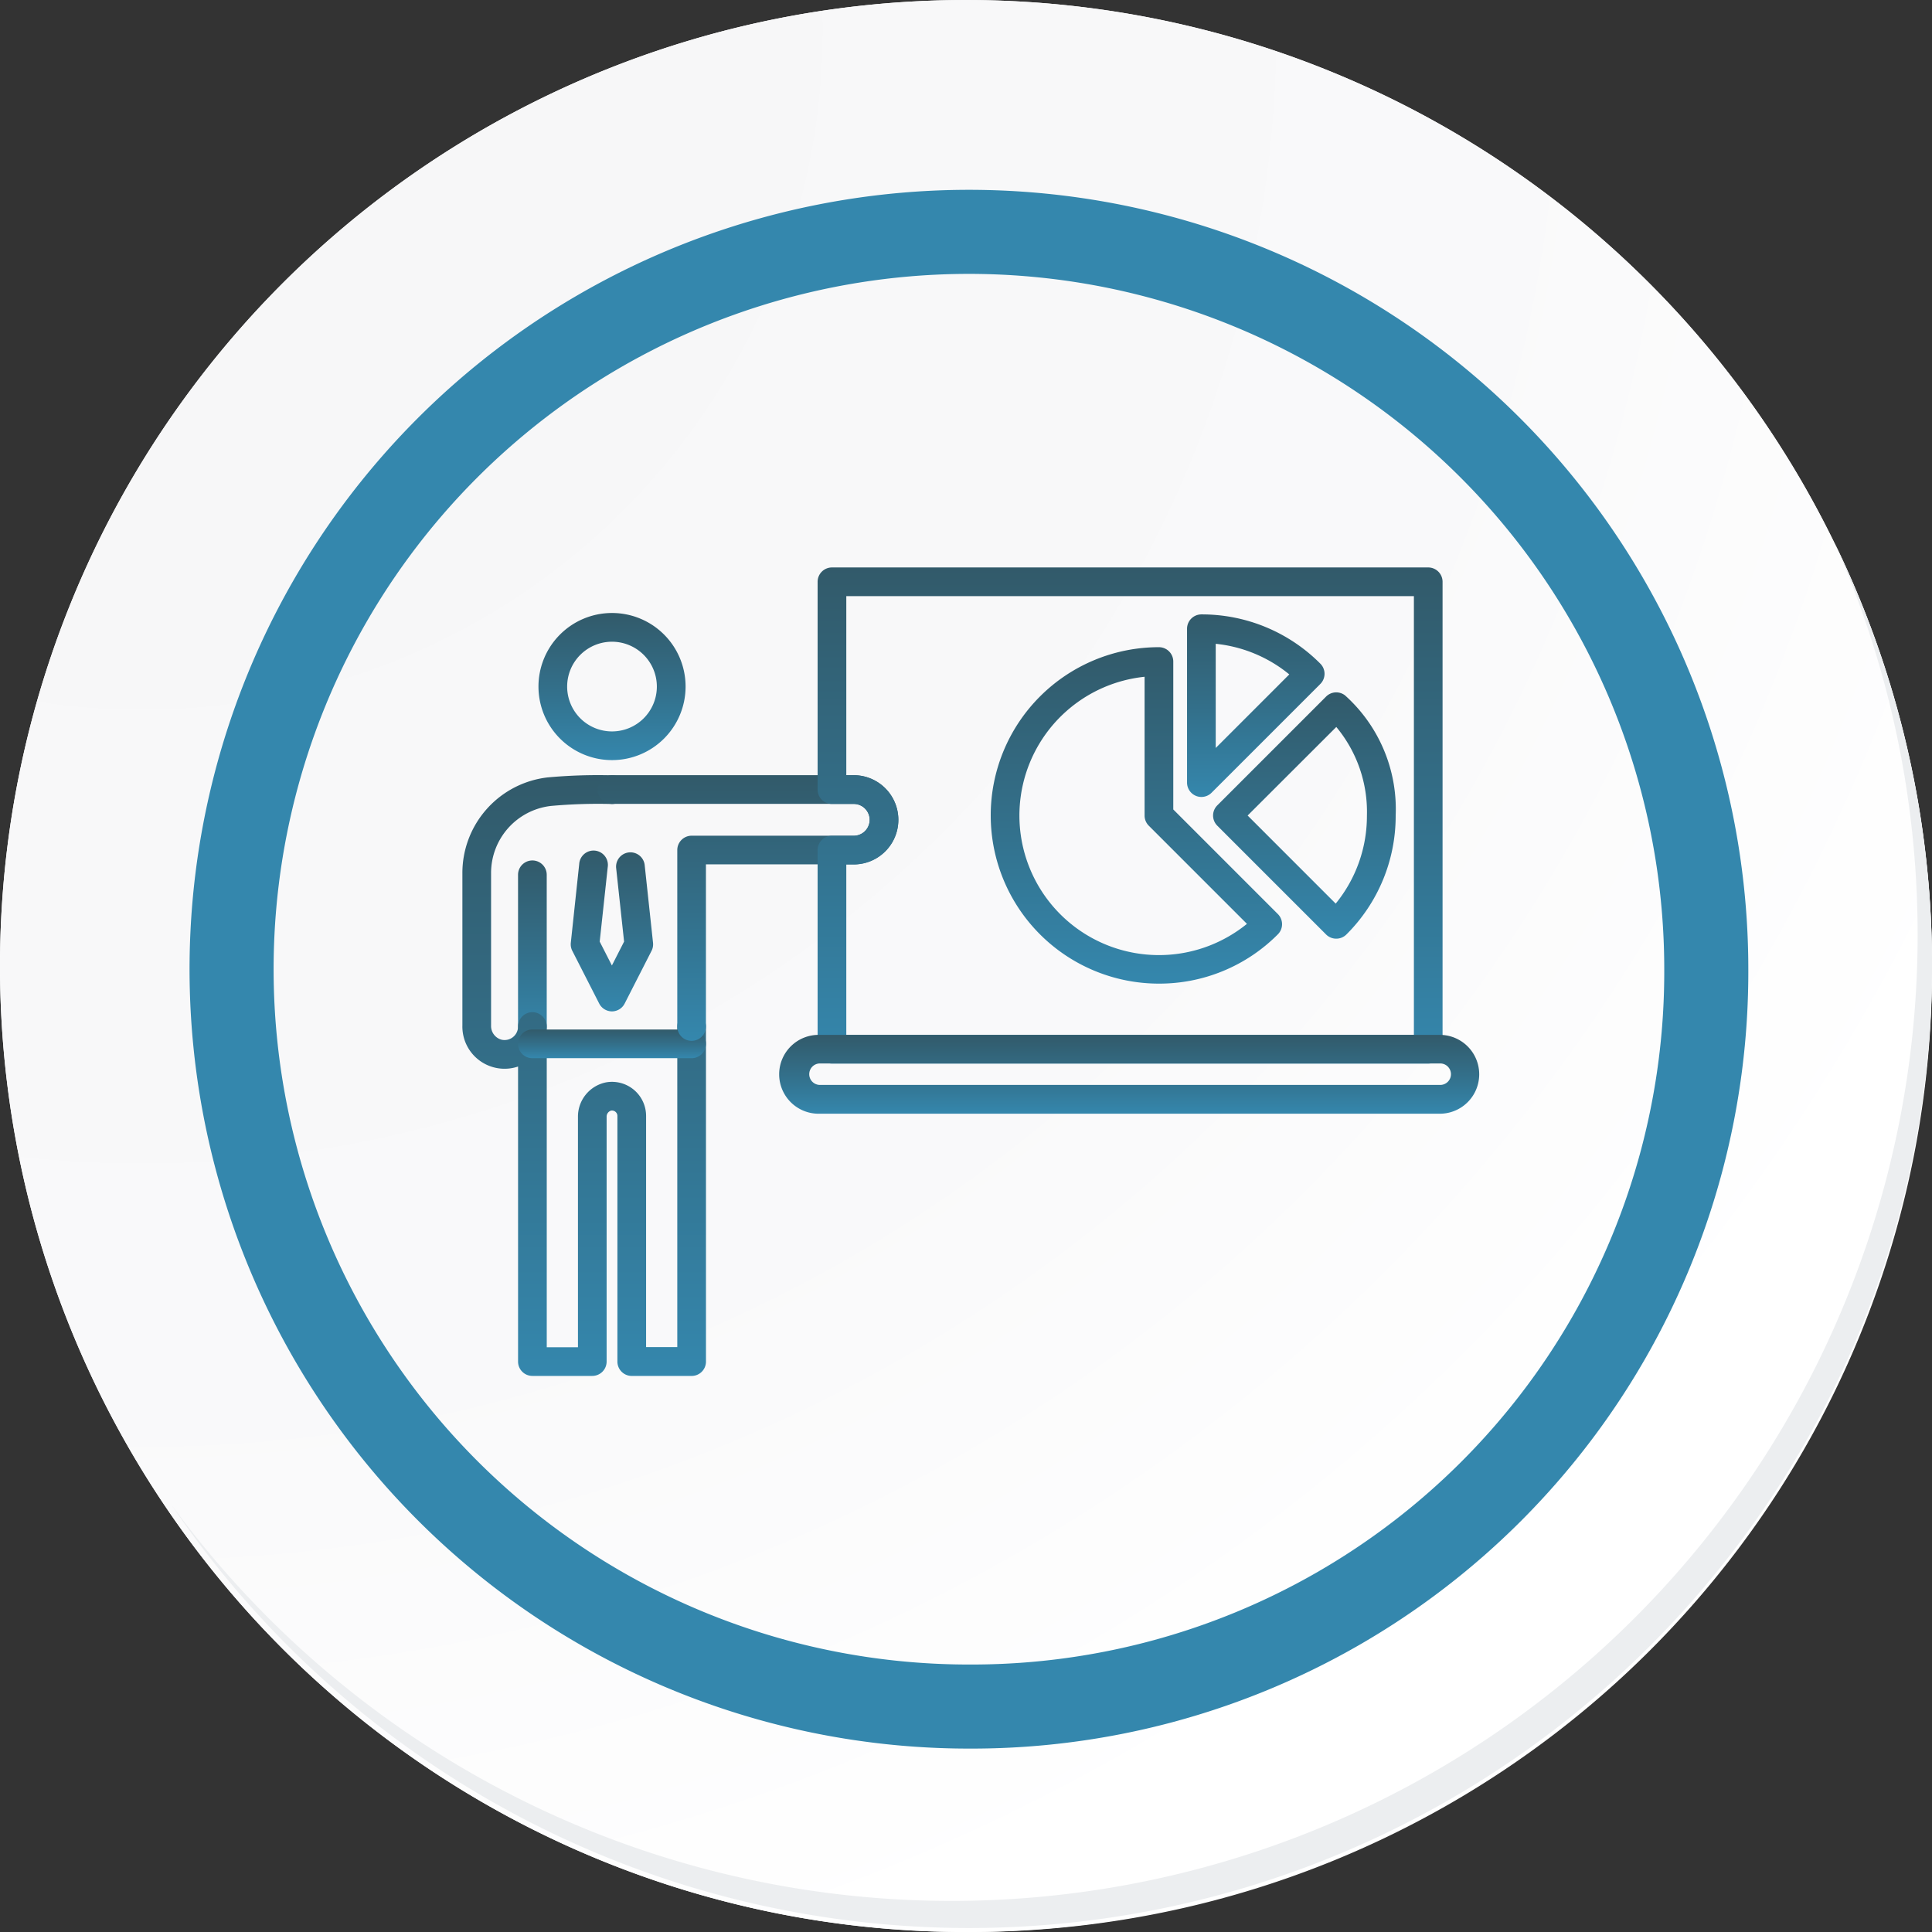 <svg xmlns="http://www.w3.org/2000/svg" xmlns:xlink="http://www.w3.org/1999/xlink" width="91.927" height="91.927" viewBox="0 0 91.927 91.927">
  <rect x="0" y="0" width="91.927" height="91.927" fill="#333333" stroke="none"/>
  <defs>
    <radialGradient id="radial-gradient" cx="0.076" cy="0.019" r="1.465" gradientTransform="translate(0.001)" gradientUnits="objectBoundingBox">
      <stop offset="0" stop-color="#f6f6f7"/>
      <stop offset="0.477" stop-color="#f9f9fa"/>
      <stop offset="0.715" stop-color="#fff"/>
    </radialGradient>
    <linearGradient id="linear-gradient" x1="0.5" x2="0.5" y2="1" gradientUnits="objectBoundingBox">
      <stop offset="0" stop-color="#325a6a"/>
      <stop offset="0.529" stop-color="#33708b"/>
      <stop offset="1" stop-color="#3487ad"/>
    </linearGradient>
  </defs>
  <g id="Grupo_26932" data-name="Grupo 26932" transform="translate(1394 -6874.25)">
    <g id="Grupo_26922" data-name="Grupo 26922" transform="translate(-1469 6901.25)">
      <g id="Grupo_18423" data-name="Grupo 18423" transform="translate(75 -27)">
        <g id="Grupo_18421" data-name="Grupo 18421">
          <g id="Grupo_18420" data-name="Grupo 18420">
            <g id="Grupo_18419" data-name="Grupo 18419">
              <path id="Trazado_40936" data-name="Trazado 40936" d="M286.55,2191.684a45.964,45.964,0,1,1-45.963-45.962A45.963,45.963,0,0,1,286.55,2191.684Z" transform="translate(-194.623 -2145.721)" fill="#fff"/>
            </g>
          </g>
        </g>
        <path id="Trazado_40937" data-name="Trazado 40937" d="M286.23,2191.334a45.963,45.963,0,1,0-45.963,45.965A45.782,45.782,0,0,0,286.23,2191.334Z" transform="translate(-194.303 -2145.372)" fill="url(#radial-gradient)"/>
        <path id="Trazado_40938" data-name="Trazado 40938" d="M272.56,2188.562a35.084,35.084,0,1,0-35.084,35.084A34.953,34.953,0,0,0,272.56,2188.562Z" transform="translate(-191.373 -2142.446)" fill="none" stroke="#3487ad" stroke-miterlimit="10" stroke-width="4"/>
        <g id="Grupo_18422" data-name="Grupo 18422" transform="translate(8.143 25.805)">
          <path id="Trazado_40939" data-name="Trazado 40939" d="M279.682,2164.488a45.969,45.969,0,0,1-79.137,45.773,45.823,45.823,0,0,0,79.137-45.773Z" transform="translate(-200.545 -2164.488)" fill="#eceef0"/>
        </g>
      </g>
    </g>
    <g id="Grupo_26925" data-name="Grupo 26925" transform="translate(-1713.356 6877.173)">
      <path id="Trazado_40970" data-name="Trazado 40970" d="M349.164,33.656a3.5,3.5,0,1,1,3.5-3.5A3.5,3.5,0,0,1,349.164,33.656Zm0-5.633a2.134,2.134,0,1,0,2.133,2.134A2.136,2.136,0,0,0,349.164,28.023Z" transform="translate(-0.687 -0.412)" fill="url(#linear-gradient)"/>
      <path id="Trazado_40971" data-name="Trazado 40971" d="M345.19,49.249a.682.682,0,0,1-.682-.682V41.347a.682.682,0,0,1,1.365,0v7.219A.682.682,0,0,1,345.19,49.249Z" transform="translate(-0.503 -2.646)" fill="url(#linear-gradient)"/>
      <path id="Trazado_40972" data-name="Trazado 40972" d="M352.264,64.422h-2.849a.682.682,0,0,1-.682-.682V52.055a.254.254,0,0,0-.091-.2.258.258,0,0,0-.214-.057.3.3,0,0,0-.208.3V63.739a.683.683,0,0,1-.682.682h-2.85a.682.682,0,0,1-.682-.682V49.7a2.007,2.007,0,0,1-2.649-1.951V40.492a4.578,4.578,0,0,1,4.057-4.549,26.419,26.419,0,0,1,3.07-.1.683.683,0,0,1-.007,1.366,24.784,24.784,0,0,0-2.908.092,3.211,3.211,0,0,0-2.847,3.192v7.256a.675.675,0,0,0,.508.677.643.643,0,0,0,.776-.629.682.682,0,1,1,1.365,0v15.26h1.485V52.1a1.662,1.662,0,0,1,1.354-1.65,1.623,1.623,0,0,1,1.888,1.6v11h1.484V47.8a.682.682,0,1,1,1.365,0V63.739A.682.682,0,0,1,352.264,64.422Z" transform="translate(0 -1.876)" fill="url(#linear-gradient)"/>
      <path id="Trazado_40973" data-name="Trazado 40973" d="M349.455,47.762a.684.684,0,0,1-.609-.372l-1.28-2.509a.683.683,0,0,1-.071-.384l.4-3.749a.683.683,0,1,1,1.357.146l-.382,3.548.58,1.136.58-1.136-.38-3.52a.683.683,0,0,1,1.357-.146l.4,3.722a.683.683,0,0,1-.071.384l-1.28,2.509A.681.681,0,0,1,349.455,47.762Z" transform="translate(-0.979 -2.562)" fill="url(#linear-gradient)"/>
      <path id="Trazado_40974" data-name="Trazado 40974" d="M352.767,51.6H345.19a.682.682,0,1,1,0-1.365h7.577a.682.682,0,1,1,0,1.365Z" transform="translate(-0.503 -4.173)" fill="url(#linear-gradient)"/>
      <path id="Trazado_40975" data-name="Trazado 40975" d="M353.486,48.479a.682.682,0,0,1-.682-.682V39.4a.683.683,0,0,1,.682-.682H361.2a.757.757,0,1,0,0-1.514H349.7a.683.683,0,0,1,0-1.366h11.5a2.122,2.122,0,1,1,0,4.244h-7.033V47.8A.682.682,0,0,1,353.486,48.479Z" transform="translate(-1.222 -1.877)" fill="url(#linear-gradient)"/>
      <path id="Trazado_40976" data-name="Trazado 40976" d="M390.521,47.683H362.149a.682.682,0,0,1-.682-.682V37.527a.682.682,0,0,1,.682-.682h1.039a.757.757,0,1,0,0-1.514h-1.039a.683.683,0,0,1-.682-.683V24.76a.683.683,0,0,1,.682-.683h28.372a.683.683,0,0,1,.682.683V47A.683.683,0,0,1,390.521,47.683Zm-27.689-1.365h27.007V25.443H362.832v8.522h.356a2.122,2.122,0,1,1,0,4.244h-.356Z" transform="translate(-3.208)" fill="url(#linear-gradient)"/>
      <path id="Trazado_40977" data-name="Trazado 40977" d="M383.064,35.421a.673.673,0,0,1-.26-.052.683.683,0,0,1-.422-.63V27.417a.683.683,0,0,1,.683-.682,7.949,7.949,0,0,1,5.659,2.344.683.683,0,0,1,0,.966l-5.176,5.176A.68.68,0,0,1,383.064,35.421Zm.683-7.287v4.956l3.5-3.5A6.58,6.58,0,0,0,383.748,28.134Z" transform="translate(-6.545 -0.424)" fill="url(#linear-gradient)"/>
      <path id="Trazado_40978" data-name="Trazado 40978" d="M379.272,44.6a8,8,0,0,1,0-16.008.683.683,0,0,1,.682.682v7.039l4.976,4.977a.682.682,0,0,1,0,.965A7.948,7.948,0,0,1,379.272,44.6ZM378.589,30a6.639,6.639,0,1,0,4.87,11.756l-4.67-4.67a.681.681,0,0,1-.2-.482Z" transform="translate(-4.772 -0.721)" fill="url(#linear-gradient)"/>
      <path id="Trazado_40979" data-name="Trazado 40979" d="M389.715,42.868a.682.682,0,0,1-.483-.2l-5.176-5.176a.683.683,0,0,1,0-.966l5.176-5.176a.683.683,0,0,1,.9-.06,7.271,7.271,0,0,1,2.412,5.719,7.952,7.952,0,0,1-2.344,5.659A.68.68,0,0,1,389.715,42.868ZM385.5,37.009,389.69,41.2a6.593,6.593,0,0,0,1.486-4.187,6.314,6.314,0,0,0-1.457-4.218Z" transform="translate(-6.78 -1.128)" fill="url(#linear-gradient)"/>
      <path id="Trazado_40980" data-name="Trazado 40980" d="M390.775,54.291H361.218a1.876,1.876,0,1,1,0-3.751h29.557a1.876,1.876,0,0,1,0,3.751ZM361.218,51.9a.511.511,0,0,0,0,1.021h29.557a.511.511,0,0,0,0-1.021Z" transform="translate(-2.869 -4.222)" fill="url(#linear-gradient)"/>
    </g>
  </g>
</svg>
